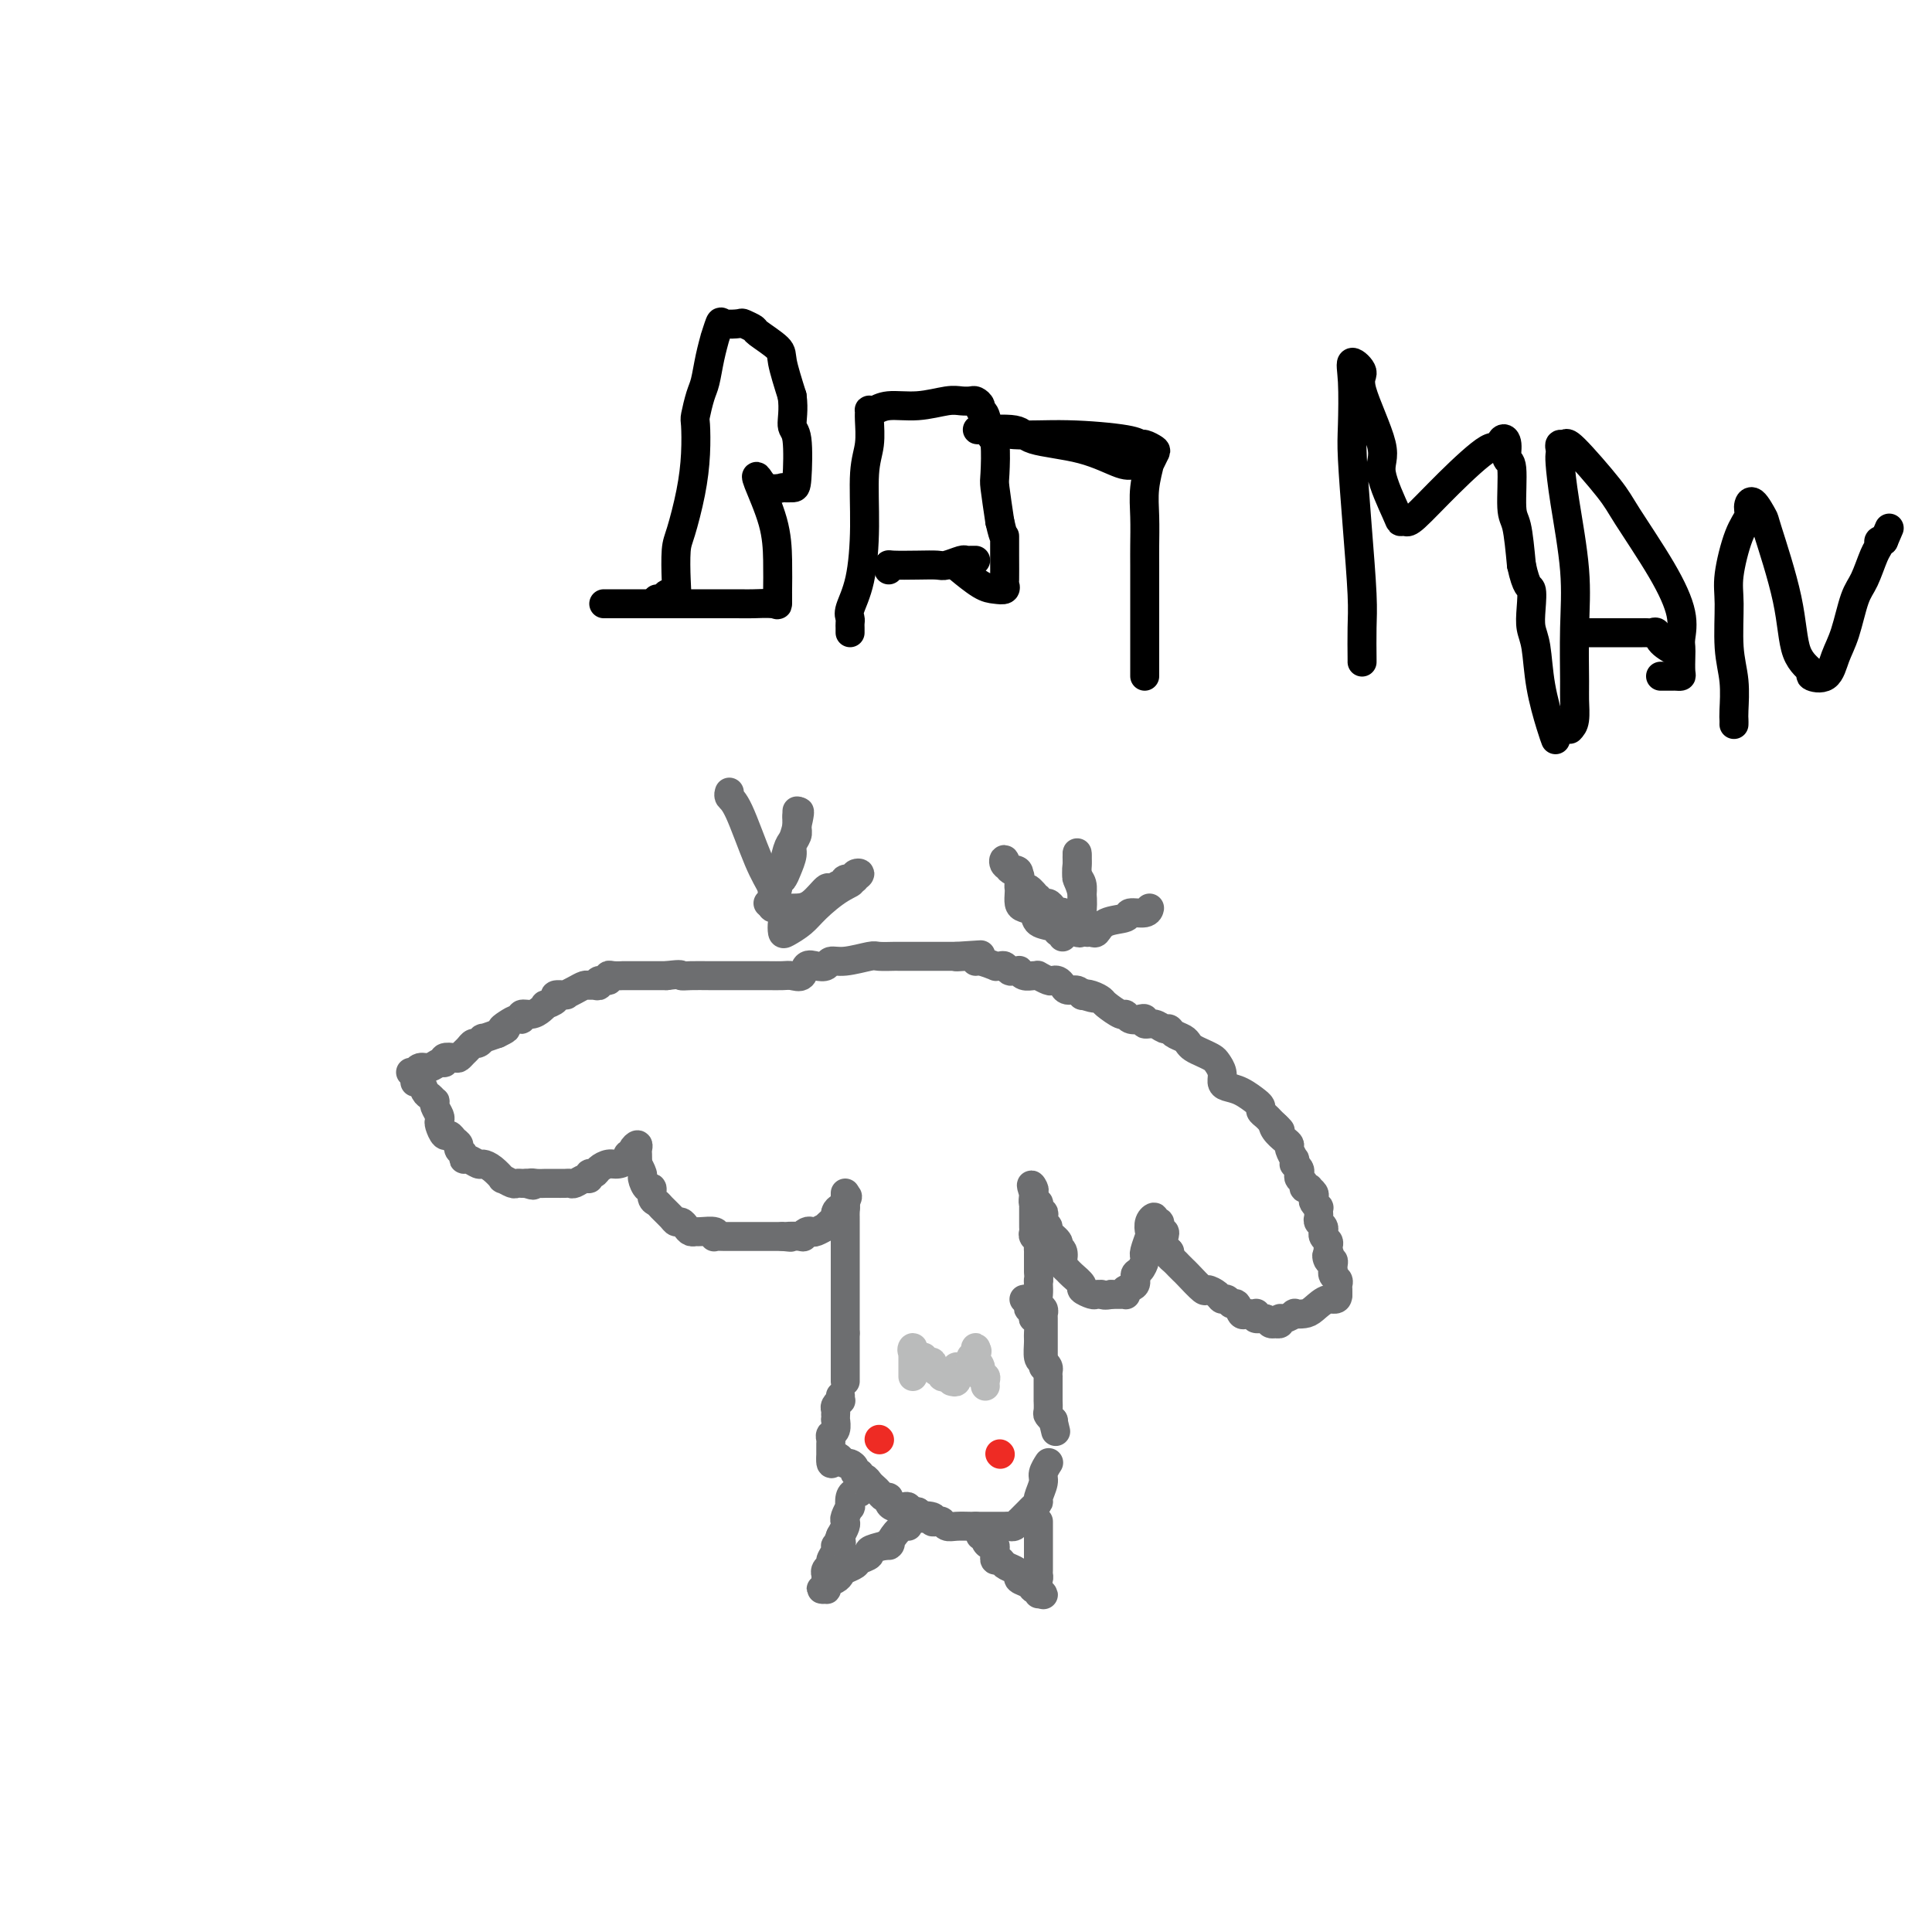 <svg viewBox='0 0 400 400' version='1.1' xmlns='http://www.w3.org/2000/svg' xmlns:xlink='http://www.w3.org/1999/xlink'><g fill='none' stroke='#6D6E70' stroke-width='6' stroke-linecap='round' stroke-linejoin='round'><path d='M159,187c0.414,0.089 0.828,0.178 1,0c0.172,-0.178 0.102,-0.625 0,-1c-0.102,-0.375 -0.235,-0.680 0,-1c0.235,-0.320 0.837,-0.656 1,-1c0.163,-0.344 -0.115,-0.697 0,-1c0.115,-0.303 0.623,-0.557 1,-1c0.377,-0.443 0.623,-1.076 1,-2c0.377,-0.924 0.886,-2.140 1,-3c0.114,-0.860 -0.165,-1.363 0,-2c0.165,-0.637 0.776,-1.408 1,-2c0.224,-0.592 0.060,-1.006 0,-2c-0.060,-0.994 -0.017,-2.570 0,-3c0.017,-0.430 0.009,0.285 0,1'/><path d='M165,169c0.977,-2.499 0.419,0.253 0,2c-0.419,1.747 -0.700,2.490 -1,3c-0.300,0.510 -0.620,0.787 -1,2c-0.380,1.213 -0.819,3.361 -1,4c-0.181,0.639 -0.105,-0.232 0,0c0.105,0.232 0.238,1.567 0,2c-0.238,0.433 -0.848,-0.035 -1,0c-0.152,0.035 0.154,0.573 0,1c-0.154,0.427 -0.766,0.741 -1,1c-0.234,0.259 -0.088,0.462 0,1c0.088,0.538 0.120,1.412 0,2c-0.120,0.588 -0.392,0.889 0,1c0.392,0.111 1.447,0.032 2,0c0.553,-0.032 0.606,-0.018 1,0c0.394,0.018 1.131,0.039 2,0c0.869,-0.039 1.869,-0.139 3,-1c1.131,-0.861 2.392,-2.483 3,-3c0.608,-0.517 0.563,0.073 1,0c0.437,-0.073 1.355,-0.807 2,-1c0.645,-0.193 1.016,0.157 1,0c-0.016,-0.157 -0.419,-0.821 0,-1c0.419,-0.179 1.659,0.127 2,0c0.341,-0.127 -0.216,-0.688 0,-1c0.216,-0.312 1.205,-0.375 1,0c-0.205,0.375 -1.602,1.187 -3,2'/><path d='M175,183c2.361,-0.594 0.762,-0.081 -1,1c-1.762,1.081 -3.688,2.728 -5,4c-1.312,1.272 -2.010,2.169 -3,3c-0.990,0.831 -2.271,1.594 -3,2c-0.729,0.406 -0.907,0.453 -1,0c-0.093,-0.453 -0.101,-1.406 0,-2c0.101,-0.594 0.310,-0.827 0,-2c-0.310,-1.173 -1.141,-3.285 -2,-5c-0.859,-1.715 -1.747,-3.034 -3,-6c-1.253,-2.966 -2.872,-7.578 -4,-10c-1.128,-2.422 -1.765,-2.652 -2,-3c-0.235,-0.348 -0.067,-0.814 0,-1c0.067,-0.186 0.034,-0.093 0,0'/><path d='M220,194c0.106,-0.449 0.212,-0.897 0,-1c-0.212,-0.103 -0.743,0.141 -1,0c-0.257,-0.141 -0.241,-0.667 -1,-1c-0.759,-0.333 -2.295,-0.474 -3,-1c-0.705,-0.526 -0.581,-1.437 -1,-2c-0.419,-0.563 -1.381,-0.780 -2,-1c-0.619,-0.220 -0.896,-0.444 -1,-1c-0.104,-0.556 -0.034,-1.443 0,-2c0.034,-0.557 0.034,-0.785 0,-1c-0.034,-0.215 -0.102,-0.419 0,-1c0.102,-0.581 0.374,-1.539 0,-2c-0.374,-0.461 -1.392,-0.424 -2,-1c-0.608,-0.576 -0.805,-1.765 -1,-2c-0.195,-0.235 -0.389,0.483 0,1c0.389,0.517 1.361,0.831 2,1c0.639,0.169 0.945,0.192 1,1c0.055,0.808 -0.140,2.402 0,3c0.140,0.598 0.615,0.199 1,0c0.385,-0.199 0.682,-0.200 1,0c0.318,0.200 0.659,0.600 1,1'/><path d='M214,185c1.168,1.326 1.086,1.143 1,1c-0.086,-0.143 -0.178,-0.244 0,0c0.178,0.244 0.627,0.834 1,1c0.373,0.166 0.671,-0.091 1,0c0.329,0.091 0.688,0.531 1,1c0.312,0.469 0.578,0.966 1,1c0.422,0.034 1.002,-0.394 1,0c-0.002,0.394 -0.585,1.609 0,2c0.585,0.391 2.339,-0.042 3,0c0.661,0.042 0.230,0.560 0,1c-0.230,0.440 -0.258,0.803 0,1c0.258,0.197 0.801,0.227 1,0c0.199,-0.227 0.053,-0.710 0,-1c-0.053,-0.290 -0.013,-0.385 0,-1c0.013,-0.615 -0.000,-1.750 0,-2c0.000,-0.250 0.014,0.385 0,0c-0.014,-0.385 -0.056,-1.791 0,-3c0.056,-1.209 0.211,-2.222 0,-3c-0.211,-0.778 -0.789,-1.322 -1,-2c-0.211,-0.678 -0.057,-1.490 0,-2c0.057,-0.510 0.016,-0.717 0,-1c-0.016,-0.283 -0.008,-0.641 0,-1'/><path d='M223,177c0.016,-1.575 0.056,1.486 0,3c-0.056,1.514 -0.207,1.481 0,2c0.207,0.519 0.774,1.592 1,3c0.226,1.408 0.112,3.152 0,4c-0.112,0.848 -0.223,0.801 0,1c0.223,0.199 0.781,0.644 1,1c0.219,0.356 0.101,0.625 0,1c-0.101,0.375 -0.184,0.858 0,1c0.184,0.142 0.635,-0.057 1,0c0.365,0.057 0.644,0.370 1,0c0.356,-0.370 0.789,-1.423 2,-2c1.211,-0.577 3.200,-0.677 4,-1c0.800,-0.323 0.410,-0.870 1,-1c0.590,-0.130 2.159,0.157 3,0c0.841,-0.157 0.955,-0.759 1,-1c0.045,-0.241 0.023,-0.120 0,0'/><path d='M85,222c0.440,-0.033 0.881,-0.065 1,0c0.119,0.065 -0.083,0.229 0,0c0.083,-0.229 0.451,-0.850 1,-1c0.549,-0.150 1.278,0.170 2,0c0.722,-0.170 1.436,-0.829 2,-1c0.564,-0.171 0.977,0.147 1,0c0.023,-0.147 -0.345,-0.760 0,-1c0.345,-0.240 1.402,-0.107 2,0c0.598,0.107 0.737,0.187 1,0c0.263,-0.187 0.649,-0.643 1,-1c0.351,-0.357 0.666,-0.617 1,-1c0.334,-0.383 0.686,-0.890 1,-1c0.314,-0.110 0.589,0.177 1,0c0.411,-0.177 0.957,-0.817 1,-1c0.043,-0.183 -0.416,0.091 0,0c0.416,-0.091 1.708,-0.545 3,-1'/><path d='M103,214c2.978,-1.421 1.423,-0.973 1,-1c-0.423,-0.027 0.285,-0.528 1,-1c0.715,-0.472 1.438,-0.914 2,-1c0.562,-0.086 0.964,0.183 1,0c0.036,-0.183 -0.294,-0.819 0,-1c0.294,-0.181 1.211,0.092 2,0c0.789,-0.092 1.449,-0.550 2,-1c0.551,-0.450 0.992,-0.891 1,-1c0.008,-0.109 -0.418,0.114 0,0c0.418,-0.114 1.680,-0.566 2,-1c0.320,-0.434 -0.301,-0.851 0,-1c0.301,-0.149 1.523,-0.030 2,0c0.477,0.030 0.208,-0.030 0,0c-0.208,0.030 -0.354,0.151 0,0c0.354,-0.151 1.210,-0.575 2,-1c0.790,-0.425 1.516,-0.850 2,-1c0.484,-0.150 0.726,-0.025 1,0c0.274,0.025 0.581,-0.050 1,0c0.419,0.050 0.951,0.224 1,0c0.049,-0.224 -0.385,-0.845 0,-1c0.385,-0.155 1.590,0.154 2,0c0.410,-0.154 0.026,-0.773 0,-1c-0.026,-0.227 0.305,-0.061 1,0c0.695,0.061 1.752,0.016 2,0c0.248,-0.016 -0.313,-0.004 0,0c0.313,0.004 1.501,0.001 2,0c0.499,-0.001 0.309,-0.000 1,0c0.691,0.000 2.263,0.000 3,0c0.737,-0.000 0.639,-0.000 1,0c0.361,0.000 1.180,0.000 2,0'/><path d='M138,202c3.547,-0.464 2.914,-0.124 3,0c0.086,0.124 0.892,0.033 2,0c1.108,-0.033 2.519,-0.009 4,0c1.481,0.009 3.032,0.002 4,0c0.968,-0.002 1.351,-0.000 2,0c0.649,0.000 1.563,-0.000 2,0c0.437,0.000 0.397,0.002 1,0c0.603,-0.002 1.848,-0.008 3,0c1.152,0.008 2.209,0.030 3,0c0.791,-0.030 1.315,-0.112 2,0c0.685,0.112 1.530,0.418 2,0c0.470,-0.418 0.563,-1.561 1,-2c0.437,-0.439 1.217,-0.174 2,0c0.783,0.174 1.570,0.257 2,0c0.430,-0.257 0.504,-0.853 1,-1c0.496,-0.147 1.413,0.157 3,0c1.587,-0.157 3.845,-0.774 5,-1c1.155,-0.226 1.206,-0.061 2,0c0.794,0.061 2.332,0.016 3,0c0.668,-0.016 0.466,-0.004 1,0c0.534,0.004 1.802,0.001 2,0c0.198,-0.001 -0.676,-0.000 0,0c0.676,0.000 2.902,0.000 4,0c1.098,-0.000 1.067,-0.000 1,0c-0.067,0.000 -0.172,0.000 0,0c0.172,-0.000 0.620,-0.000 1,0c0.380,0.000 0.693,0.000 1,0c0.307,-0.000 0.608,-0.000 1,0c0.392,0.000 0.875,0.000 1,0c0.125,-0.000 -0.107,-0.000 0,0c0.107,0.000 0.554,0.000 1,0'/><path d='M198,198c9.481,-0.623 3.182,-0.182 1,0c-2.182,0.182 -0.247,0.105 1,0c1.247,-0.105 1.808,-0.238 2,0c0.192,0.238 0.016,0.849 0,1c-0.016,0.151 0.128,-0.157 1,0c0.872,0.157 2.471,0.778 3,1c0.529,0.222 -0.013,0.045 0,0c0.013,-0.045 0.582,0.041 1,0c0.418,-0.041 0.686,-0.208 1,0c0.314,0.208 0.675,0.792 1,1c0.325,0.208 0.615,0.042 1,0c0.385,-0.042 0.864,0.042 1,0c0.136,-0.042 -0.070,-0.208 0,0c0.070,0.208 0.418,0.792 1,1c0.582,0.208 1.399,0.042 2,0c0.601,-0.042 0.987,0.041 1,0c0.013,-0.041 -0.347,-0.204 0,0c0.347,0.204 1.401,0.777 2,1c0.599,0.223 0.741,0.097 1,0c0.259,-0.097 0.633,-0.166 1,0c0.367,0.166 0.725,0.567 1,1c0.275,0.433 0.465,0.900 1,1c0.535,0.100 1.413,-0.165 2,0c0.587,0.165 0.882,0.762 1,1c0.118,0.238 0.059,0.119 0,0'/><path d='M224,206c4.219,1.252 1.768,0.382 1,0c-0.768,-0.382 0.147,-0.275 1,0c0.853,0.275 1.642,0.718 2,1c0.358,0.282 0.284,0.401 1,1c0.716,0.599 2.220,1.676 3,2c0.780,0.324 0.834,-0.105 1,0c0.166,0.105 0.442,0.745 1,1c0.558,0.255 1.396,0.125 2,0c0.604,-0.125 0.974,-0.244 1,0c0.026,0.244 -0.292,0.853 0,1c0.292,0.147 1.195,-0.168 2,0c0.805,0.168 1.511,0.818 2,1c0.489,0.182 0.760,-0.106 1,0c0.240,0.106 0.448,0.606 1,1c0.552,0.394 1.447,0.683 2,1c0.553,0.317 0.764,0.661 1,1c0.236,0.339 0.498,0.671 1,1c0.502,0.329 1.244,0.655 2,1c0.756,0.345 1.525,0.709 2,1c0.475,0.291 0.657,0.511 1,1c0.343,0.489 0.846,1.249 1,2c0.154,0.751 -0.040,1.493 0,2c0.040,0.507 0.316,0.780 1,1c0.684,0.220 1.776,0.388 3,1c1.224,0.612 2.580,1.670 3,2c0.420,0.330 -0.095,-0.066 0,0c0.095,0.066 0.799,0.595 1,1c0.201,0.405 -0.101,0.686 0,1c0.101,0.314 0.604,0.662 1,1c0.396,0.338 0.685,0.668 1,1c0.315,0.332 0.658,0.666 1,1'/><path d='M264,233c2.039,2.134 0.636,0.468 0,0c-0.636,-0.468 -0.506,0.261 0,1c0.506,0.739 1.390,1.489 2,2c0.610,0.511 0.948,0.782 1,1c0.052,0.218 -0.183,0.383 0,1c0.183,0.617 0.785,1.685 1,2c0.215,0.315 0.044,-0.123 0,0c-0.044,0.123 0.040,0.806 0,1c-0.040,0.194 -0.203,-0.103 0,0c0.203,0.103 0.771,0.606 1,1c0.229,0.394 0.118,0.680 0,1c-0.118,0.320 -0.243,0.673 0,1c0.243,0.327 0.853,0.626 1,1c0.147,0.374 -0.171,0.821 0,1c0.171,0.179 0.829,0.089 1,0c0.171,-0.089 -0.147,-0.178 0,0c0.147,0.178 0.757,0.621 1,1c0.243,0.379 0.118,0.693 0,1c-0.118,0.307 -0.227,0.607 0,1c0.227,0.393 0.792,0.879 1,1c0.208,0.121 0.060,-0.123 0,0c-0.060,0.123 -0.030,0.611 0,1c0.030,0.389 0.061,0.678 0,1c-0.061,0.322 -0.213,0.678 0,1c0.213,0.322 0.793,0.611 1,1c0.207,0.389 0.041,0.878 0,1c-0.041,0.122 0.041,-0.122 0,0c-0.041,0.122 -0.207,0.610 0,1c0.207,0.390 0.786,0.682 1,1c0.214,0.318 0.061,0.662 0,1c-0.061,0.338 -0.031,0.669 0,1'/><path d='M275,259c1.718,4.185 0.513,1.647 0,1c-0.513,-0.647 -0.333,0.596 0,1c0.333,0.404 0.820,-0.032 1,0c0.180,0.032 0.052,0.533 0,1c-0.052,0.467 -0.028,0.899 0,1c0.028,0.101 0.060,-0.128 0,0c-0.060,0.128 -0.212,0.612 0,1c0.212,0.388 0.789,0.678 1,1c0.211,0.322 0.057,0.674 0,1c-0.057,0.326 -0.015,0.626 0,1c0.015,0.374 0.004,0.821 0,1c-0.004,0.179 -0.002,0.089 0,0'/><path d='M277,268c0.015,1.513 -0.947,0.797 -2,1c-1.053,0.203 -2.198,1.326 -3,2c-0.802,0.674 -1.263,0.897 -2,1c-0.737,0.103 -1.752,0.084 -2,0c-0.248,-0.084 0.269,-0.233 0,0c-0.269,0.233 -1.325,0.847 -2,1c-0.675,0.153 -0.969,-0.154 -1,0c-0.031,0.154 0.200,0.769 0,1c-0.200,0.231 -0.832,0.077 -1,0c-0.168,-0.077 0.126,-0.077 0,0c-0.126,0.077 -0.674,0.231 -1,0c-0.326,-0.231 -0.430,-0.846 -1,-1c-0.570,-0.154 -1.606,0.154 -2,0c-0.394,-0.154 -0.147,-0.771 0,-1c0.147,-0.229 0.194,-0.069 0,0c-0.194,0.069 -0.629,0.048 -1,0c-0.371,-0.048 -0.677,-0.122 -1,0c-0.323,0.122 -0.664,0.440 -1,0c-0.336,-0.440 -0.666,-1.637 -1,-2c-0.334,-0.363 -0.671,0.108 -1,0c-0.329,-0.108 -0.649,-0.797 -1,-1c-0.351,-0.203 -0.731,0.079 -1,0c-0.269,-0.079 -0.425,-0.518 -1,-1c-0.575,-0.482 -1.569,-1.008 -2,-1c-0.431,0.008 -0.300,0.549 -1,0c-0.700,-0.549 -2.230,-2.189 -3,-3c-0.770,-0.811 -0.781,-0.795 -1,-1c-0.219,-0.205 -0.646,-0.632 -1,-1c-0.354,-0.368 -0.634,-0.676 -1,-1c-0.366,-0.324 -0.819,-0.664 -1,-1c-0.181,-0.336 -0.091,-0.668 0,-1'/><path d='M242,259c-3.034,-2.133 -0.621,-0.466 0,0c0.621,0.466 -0.552,-0.270 -1,-1c-0.448,-0.730 -0.172,-1.453 0,-2c0.172,-0.547 0.238,-0.916 0,-1c-0.238,-0.084 -0.781,0.117 -1,0c-0.219,-0.117 -0.115,-0.551 0,-1c0.115,-0.449 0.241,-0.912 0,-1c-0.241,-0.088 -0.848,0.198 -1,0c-0.152,-0.198 0.152,-0.880 0,-1c-0.152,-0.120 -0.759,0.322 -1,1c-0.241,0.678 -0.117,1.593 0,2c0.117,0.407 0.228,0.307 0,1c-0.228,0.693 -0.796,2.179 -1,3c-0.204,0.821 -0.045,0.978 0,1c0.045,0.022 -0.024,-0.093 0,0c0.024,0.093 0.143,0.392 0,1c-0.143,0.608 -0.546,1.526 -1,2c-0.454,0.474 -0.958,0.505 -1,1c-0.042,0.495 0.378,1.453 0,2c-0.378,0.547 -1.554,0.682 -2,1c-0.446,0.318 -0.161,0.817 0,1c0.161,0.183 0.198,0.049 0,0c-0.198,-0.049 -0.630,-0.013 -1,0c-0.370,0.013 -0.677,0.004 -1,0c-0.323,-0.004 -0.661,-0.002 -1,0'/><path d='M230,268c-1.241,0.308 -1.843,0.079 -2,0c-0.157,-0.079 0.132,-0.009 0,0c-0.132,0.009 -0.683,-0.043 -1,0c-0.317,0.043 -0.399,0.180 -1,0c-0.601,-0.180 -1.720,-0.678 -2,-1c-0.280,-0.322 0.278,-0.466 0,-1c-0.278,-0.534 -1.394,-1.456 -2,-2c-0.606,-0.544 -0.703,-0.709 -1,-1c-0.297,-0.291 -0.796,-0.707 -1,-1c-0.204,-0.293 -0.115,-0.464 0,-1c0.115,-0.536 0.256,-1.439 0,-2c-0.256,-0.561 -0.910,-0.780 -1,-1c-0.090,-0.220 0.382,-0.440 0,-1c-0.382,-0.560 -1.618,-1.461 -2,-2c-0.382,-0.539 0.090,-0.718 0,-1c-0.090,-0.282 -0.742,-0.668 -1,-1c-0.258,-0.332 -0.122,-0.610 0,-1c0.122,-0.390 0.230,-0.893 0,-1c-0.230,-0.107 -0.797,0.182 -1,0c-0.203,-0.182 -0.040,-0.836 0,-1c0.040,-0.164 -0.042,0.163 0,0c0.042,-0.163 0.207,-0.817 0,-1c-0.207,-0.183 -0.787,0.105 -1,0c-0.213,-0.105 -0.061,-0.601 0,-1c0.061,-0.399 0.030,-0.699 0,-1'/><path d='M214,247c-0.928,-2.580 -0.249,-1.529 0,-1c0.249,0.529 0.067,0.537 0,1c-0.067,0.463 -0.018,1.381 0,2c0.018,0.619 0.005,0.939 0,1c-0.005,0.061 -0.001,-0.138 0,0c0.001,0.138 0.001,0.614 0,1c-0.001,0.386 -0.001,0.681 0,1c0.001,0.319 0.004,0.663 0,1c-0.004,0.337 -0.015,0.667 0,1c0.015,0.333 0.057,0.667 0,1c-0.057,0.333 -0.211,0.663 0,1c0.211,0.337 0.789,0.681 1,1c0.211,0.319 0.057,0.614 0,1c-0.057,0.386 -0.015,0.863 0,1c0.015,0.137 0.004,-0.066 0,0c-0.004,0.066 -0.001,0.402 0,1c0.001,0.598 0.000,1.456 0,2c-0.000,0.544 -0.000,0.772 0,1'/><path d='M215,263c0.156,2.892 0.046,2.123 0,2c-0.046,-0.123 -0.026,0.402 0,1c0.026,0.598 0.060,1.270 0,2c-0.060,0.730 -0.212,1.519 0,2c0.212,0.481 0.789,0.654 1,1c0.211,0.346 0.057,0.866 0,1c-0.057,0.134 -0.015,-0.117 0,0c0.015,0.117 0.004,0.604 0,1c-0.004,0.396 -0.001,0.701 0,1c0.001,0.299 0.000,0.591 0,1c-0.000,0.409 -0.000,0.935 0,1c0.000,0.065 0.000,-0.333 0,0c-0.000,0.333 -0.000,1.395 0,2c0.000,0.605 0.000,0.753 0,1c-0.000,0.247 -0.000,0.592 0,1c0.000,0.408 0.000,0.880 0,1c-0.000,0.120 -0.000,-0.112 0,0c0.000,0.112 0.000,0.569 0,1c-0.000,0.431 -0.000,0.838 0,1c0.000,0.162 0.000,0.081 0,0'/><path d='M86,224c-0.089,0.055 -0.178,0.110 0,0c0.178,-0.110 0.622,-0.384 1,0c0.378,0.384 0.689,1.425 1,2c0.311,0.575 0.623,0.682 1,1c0.377,0.318 0.819,0.845 1,1c0.181,0.155 0.100,-0.062 0,0c-0.100,0.062 -0.220,0.403 0,1c0.220,0.597 0.780,1.452 1,2c0.220,0.548 0.100,0.791 0,1c-0.100,0.209 -0.180,0.385 0,1c0.180,0.615 0.622,1.671 1,2c0.378,0.329 0.694,-0.067 1,0c0.306,0.067 0.603,0.596 1,1c0.397,0.404 0.893,0.682 1,1c0.107,0.318 -0.175,0.678 0,1c0.175,0.322 0.806,0.608 1,1c0.194,0.392 -0.048,0.891 0,1c0.048,0.109 0.385,-0.173 1,0c0.615,0.173 1.508,0.802 2,1c0.492,0.198 0.583,-0.034 1,0c0.417,0.034 1.158,0.335 2,1c0.842,0.665 1.784,1.695 2,2c0.216,0.305 -0.293,-0.114 0,0c0.293,0.114 1.388,0.763 2,1c0.612,0.237 0.742,0.064 1,0c0.258,-0.064 0.645,-0.018 1,0c0.355,0.018 0.677,0.009 1,0'/><path d='M109,245c2.206,0.773 1.220,0.207 1,0c-0.220,-0.207 0.326,-0.055 1,0c0.674,0.055 1.476,0.015 2,0c0.524,-0.015 0.769,-0.003 1,0c0.231,0.003 0.447,-0.003 1,0c0.553,0.003 1.445,0.016 2,0c0.555,-0.016 0.775,-0.061 1,0c0.225,0.061 0.456,0.227 1,0c0.544,-0.227 1.402,-0.848 2,-1c0.598,-0.152 0.937,0.166 1,0c0.063,-0.166 -0.149,-0.814 0,-1c0.149,-0.186 0.661,0.091 1,0c0.339,-0.091 0.507,-0.550 1,-1c0.493,-0.450 1.313,-0.890 2,-1c0.687,-0.110 1.241,0.112 2,0c0.759,-0.112 1.724,-0.556 2,-1c0.276,-0.444 -0.136,-0.886 0,-1c0.136,-0.114 0.821,0.101 1,0c0.179,-0.101 -0.148,-0.519 0,-1c0.148,-0.481 0.772,-1.026 1,-1c0.228,0.026 0.061,0.622 0,1c-0.061,0.378 -0.018,0.536 0,1c0.018,0.464 0.009,1.232 0,2'/><path d='M132,241c-0.064,0.504 -0.223,-0.235 0,0c0.223,0.235 0.829,1.443 1,2c0.171,0.557 -0.095,0.464 0,1c0.095,0.536 0.549,1.701 1,2c0.451,0.299 0.898,-0.267 1,0c0.102,0.267 -0.141,1.368 0,2c0.141,0.632 0.668,0.796 1,1c0.332,0.204 0.470,0.450 1,1c0.530,0.550 1.451,1.405 2,2c0.549,0.595 0.725,0.930 1,1c0.275,0.070 0.649,-0.125 1,0c0.351,0.125 0.680,0.568 1,1c0.320,0.432 0.632,0.852 1,1c0.368,0.148 0.791,0.026 1,0c0.209,-0.026 0.205,0.046 1,0c0.795,-0.046 2.388,-0.208 3,0c0.612,0.208 0.244,0.788 0,1c-0.244,0.212 -0.363,0.057 0,0c0.363,-0.057 1.210,-0.015 2,0c0.790,0.015 1.525,0.004 2,0c0.475,-0.004 0.691,-0.001 1,0c0.309,0.001 0.713,0.000 1,0c0.287,-0.000 0.458,-0.000 1,0c0.542,0.000 1.455,0.000 2,0c0.545,-0.000 0.723,-0.000 1,0c0.277,0.000 0.651,0.000 1,0c0.349,-0.000 0.671,-0.000 1,0c0.329,0.000 0.665,0.000 1,0c0.335,-0.000 0.667,-0.000 1,0'/><path d='M162,256c3.135,0.314 0.973,0.098 1,0c0.027,-0.098 2.244,-0.078 3,0c0.756,0.078 0.053,0.213 0,0c-0.053,-0.213 0.545,-0.774 1,-1c0.455,-0.226 0.766,-0.116 1,0c0.234,0.116 0.392,0.238 1,0c0.608,-0.238 1.665,-0.837 2,-1c0.335,-0.163 -0.051,0.110 0,0c0.051,-0.110 0.539,-0.603 1,-1c0.461,-0.397 0.894,-0.697 1,-1c0.106,-0.303 -0.115,-0.607 0,-1c0.115,-0.393 0.567,-0.875 1,-1c0.433,-0.125 0.848,0.106 1,0c0.152,-0.106 0.041,-0.548 0,-1c-0.041,-0.452 -0.011,-0.915 0,-1c0.011,-0.085 0.003,0.208 0,0c-0.003,-0.208 -0.001,-0.917 0,-1c0.001,-0.083 0.000,0.458 0,1'/><path d='M175,248c0.928,-0.905 0.249,0.334 0,1c-0.249,0.666 -0.067,0.761 0,1c0.067,0.239 0.018,0.624 0,1c-0.018,0.376 -0.005,0.745 0,1c0.005,0.255 0.001,0.397 0,1c-0.001,0.603 -0.000,1.667 0,2c0.000,0.333 0.000,-0.065 0,0c-0.000,0.065 -0.000,0.592 0,1c0.000,0.408 0.000,0.697 0,1c-0.000,0.303 -0.000,0.619 0,1c0.000,0.381 0.000,0.827 0,1c-0.000,0.173 -0.000,0.074 0,0c0.000,-0.074 0.000,-0.122 0,0c-0.000,0.122 -0.000,0.414 0,1c0.000,0.586 0.000,1.465 0,2c-0.000,0.535 -0.000,0.724 0,1c0.000,0.276 0.000,0.637 0,1c-0.000,0.363 -0.000,0.726 0,1c0.000,0.274 0.000,0.458 0,1c-0.000,0.542 -0.000,1.440 0,2c0.000,0.560 0.000,0.780 0,1c-0.000,0.220 -0.000,0.440 0,1c0.000,0.560 0.000,1.460 0,2c-0.000,0.540 -0.000,0.719 0,1c0.000,0.281 0.000,0.663 0,1c0.000,0.337 0.000,0.629 0,1c0.000,0.371 0.000,0.820 0,1c0.000,0.180 0.000,0.090 0,0'/><path d='M175,276c0.000,4.511 0.000,1.787 0,1c0.000,-0.787 0.000,0.363 0,1c0.000,0.637 0.000,0.762 0,1c0.000,0.238 0.000,0.589 0,1c0.000,0.411 0.000,0.883 0,1c0.000,0.117 0.000,-0.122 0,0c0.000,0.122 0.000,0.606 0,1c0.000,0.394 0.000,0.698 0,1c0.000,0.302 0.000,0.603 0,1c0.000,0.397 0.000,0.890 0,1c0.000,0.110 0.000,-0.163 0,0c0.000,0.163 0.000,0.761 0,1c0.000,0.239 0.000,0.120 0,0'/><path d='M212,269c0.415,-0.081 0.829,-0.163 1,0c0.171,0.163 0.097,0.570 0,1c-0.097,0.430 -0.218,0.883 0,1c0.218,0.117 0.776,-0.102 1,0c0.224,0.102 0.113,0.526 0,1c-0.113,0.474 -0.227,0.999 0,1c0.227,0.001 0.796,-0.522 1,0c0.204,0.522 0.044,2.090 0,3c-0.044,0.910 0.027,1.161 0,2c-0.027,0.839 -0.151,2.267 0,3c0.151,0.733 0.576,0.770 1,1c0.424,0.230 0.846,0.653 1,1c0.154,0.347 0.041,0.618 0,1c-0.041,0.382 -0.011,0.874 0,1c0.011,0.126 0.003,-0.116 0,0c-0.003,0.116 -0.001,0.590 0,1c0.001,0.410 0.000,0.758 0,1c-0.000,0.242 -0.001,0.379 0,1c0.001,0.621 0.004,1.725 0,2c-0.004,0.275 -0.015,-0.280 0,0c0.015,0.280 0.056,1.395 0,2c-0.056,0.605 -0.207,0.701 0,1c0.207,0.299 0.774,0.800 1,1c0.226,0.200 0.113,0.100 0,0'/><path d='M218,294c1.000,4.167 0.500,2.083 0,0'/><path d='M174,289c-0.030,0.446 -0.061,0.893 0,1c0.061,0.107 0.212,-0.125 0,0c-0.212,0.125 -0.789,0.606 -1,1c-0.211,0.394 -0.055,0.701 0,1c0.055,0.299 0.011,0.591 0,1c-0.011,0.409 0.011,0.936 0,1c-0.011,0.064 -0.056,-0.334 0,0c0.056,0.334 0.211,1.399 0,2c-0.211,0.601 -0.789,0.738 -1,1c-0.211,0.262 -0.057,0.647 0,1c0.057,0.353 0.015,0.672 0,1c-0.015,0.328 -0.004,0.665 0,1c0.004,0.335 0.001,0.667 0,1c-0.001,0.333 -0.001,0.666 0,1'/><path d='M172,302c-0.128,2.027 0.554,0.596 1,0c0.446,-0.596 0.658,-0.357 1,0c0.342,0.357 0.814,0.830 1,1c0.186,0.170 0.087,0.035 0,0c-0.087,-0.035 -0.163,0.028 0,0c0.163,-0.028 0.565,-0.147 1,0c0.435,0.147 0.904,0.560 1,1c0.096,0.440 -0.182,0.905 0,1c0.182,0.095 0.822,-0.182 1,0c0.178,0.182 -0.107,0.822 0,1c0.107,0.178 0.606,-0.106 1,0c0.394,0.106 0.684,0.602 1,1c0.316,0.398 0.659,0.698 1,1c0.341,0.302 0.682,0.606 1,1c0.318,0.394 0.614,0.876 1,1c0.386,0.124 0.864,-0.111 1,0c0.136,0.111 -0.068,0.570 0,1c0.068,0.430 0.409,0.833 1,1c0.591,0.167 1.432,0.097 2,0c0.568,-0.097 0.864,-0.222 1,0c0.136,0.222 0.114,0.791 0,1c-0.114,0.209 -0.318,0.060 0,0c0.318,-0.060 1.159,-0.030 2,0'/><path d='M190,313c2.599,1.944 0.097,1.305 0,1c-0.097,-0.305 2.211,-0.274 3,0c0.789,0.274 0.059,0.791 0,1c-0.059,0.209 0.554,0.108 1,0c0.446,-0.108 0.725,-0.225 1,0c0.275,0.225 0.546,0.792 1,1c0.454,0.208 1.091,0.056 2,0c0.909,-0.056 2.090,-0.015 3,0c0.910,0.015 1.548,0.004 2,0c0.452,-0.004 0.716,-0.001 1,0c0.284,0.001 0.587,-0.000 1,0c0.413,0.000 0.937,0.001 1,0c0.063,-0.001 -0.333,-0.004 0,0c0.333,0.004 1.395,0.016 2,0c0.605,-0.016 0.754,-0.060 1,0c0.246,0.060 0.591,0.223 1,0c0.409,-0.223 0.883,-0.833 1,-1c0.117,-0.167 -0.122,0.110 0,0c0.122,-0.110 0.606,-0.605 1,-1c0.394,-0.395 0.698,-0.690 1,-1c0.302,-0.310 0.602,-0.635 1,-1c0.398,-0.365 0.895,-0.771 1,-1c0.105,-0.229 -0.182,-0.282 0,-1c0.182,-0.718 0.833,-2.101 1,-3c0.167,-0.899 -0.151,-1.313 0,-2c0.151,-0.687 0.771,-1.646 1,-2c0.229,-0.354 0.065,-0.101 0,0c-0.065,0.101 -0.033,0.051 0,0'/><path d='M179,307c-0.417,-0.082 -0.833,-0.164 -1,0c-0.167,0.164 -0.083,0.574 0,1c0.083,0.426 0.167,0.869 0,1c-0.167,0.131 -0.584,-0.049 -1,0c-0.416,0.049 -0.830,0.328 -1,1c-0.170,0.672 -0.097,1.737 0,2c0.097,0.263 0.219,-0.278 0,0c-0.219,0.278 -0.780,1.373 -1,2c-0.220,0.627 -0.098,0.784 0,1c0.098,0.216 0.171,0.490 0,1c-0.171,0.510 -0.585,1.255 -1,2'/><path d='M174,318c-0.791,1.865 -0.269,1.028 0,1c0.269,-0.028 0.283,0.752 0,1c-0.283,0.248 -0.864,-0.036 -1,0c-0.136,0.036 0.174,0.392 0,1c-0.174,0.608 -0.831,1.469 -1,2c-0.169,0.531 0.151,0.734 0,1c-0.151,0.266 -0.773,0.596 -1,1c-0.227,0.404 -0.060,0.883 0,1c0.060,0.117 0.011,-0.126 0,0c-0.011,0.126 0.015,0.622 0,1c-0.015,0.378 -0.070,0.638 0,1c0.070,0.362 0.266,0.826 0,1c-0.266,0.174 -0.993,0.058 -1,0c-0.007,-0.058 0.705,-0.057 1,0c0.295,0.057 0.172,0.170 0,0c-0.172,-0.170 -0.393,-0.623 0,-1c0.393,-0.377 1.399,-0.678 2,-1c0.601,-0.322 0.796,-0.664 1,-1c0.204,-0.336 0.417,-0.668 1,-1c0.583,-0.332 1.538,-0.666 2,-1c0.462,-0.334 0.433,-0.667 1,-1c0.567,-0.333 1.730,-0.667 2,-1c0.270,-0.333 -0.351,-0.667 0,-1c0.351,-0.333 1.676,-0.667 3,-1'/><path d='M183,320c2.050,-0.994 1.176,0.021 1,0c-0.176,-0.021 0.345,-1.077 1,-2c0.655,-0.923 1.444,-1.711 2,-2c0.556,-0.289 0.881,-0.078 1,0c0.119,0.078 0.034,0.022 0,0c-0.034,-0.022 -0.017,-0.011 0,0'/><path d='M202,316c0.455,0.304 0.909,0.607 1,1c0.091,0.393 -0.182,0.875 0,1c0.182,0.125 0.819,-0.107 1,0c0.181,0.107 -0.095,0.553 0,1c0.095,0.447 0.560,0.894 1,1c0.440,0.106 0.853,-0.130 1,0c0.147,0.130 0.027,0.626 0,1c-0.027,0.374 0.038,0.625 0,1c-0.038,0.375 -0.178,0.874 0,1c0.178,0.126 0.673,-0.121 1,0c0.327,0.121 0.487,0.609 1,1c0.513,0.391 1.380,0.683 2,1c0.620,0.317 0.993,0.658 1,1c0.007,0.342 -0.352,0.685 0,1c0.352,0.315 1.415,0.604 2,1c0.585,0.396 0.693,0.900 1,1c0.307,0.100 0.813,-0.204 1,0c0.187,0.204 0.053,0.915 0,1c-0.053,0.085 -0.027,-0.458 0,-1'/><path d='M215,329c2.011,2.119 0.539,0.916 0,0c-0.539,-0.916 -0.144,-1.544 0,-2c0.144,-0.456 0.039,-0.738 0,-1c-0.039,-0.262 -0.010,-0.502 0,-1c0.010,-0.498 0.003,-1.254 0,-2c-0.003,-0.746 -0.001,-1.482 0,-2c0.001,-0.518 0.000,-0.818 0,-1c-0.000,-0.182 -0.000,-0.245 0,-1c0.000,-0.755 0.000,-2.203 0,-3c-0.000,-0.797 -0.000,-0.942 0,-1c0.000,-0.058 0.000,-0.029 0,0'/></g>
<g fill='none' stroke='#EE2B24' stroke-width='6' stroke-linecap='round' stroke-linejoin='round'><path d='M182,298c0.000,0.000 0.100,0.100 0.1,0.1'/><path d='M207,301c0.000,0.000 0.100,0.100 0.1,0.1'/></g>
<g fill='none' stroke='#BABBBB' stroke-width='6' stroke-linecap='round' stroke-linejoin='round'><path d='M189,285c-0.000,-0.228 -0.000,-0.456 0,-1c0.000,-0.544 0.001,-1.404 0,-2c-0.001,-0.596 -0.002,-0.927 0,-1c0.002,-0.073 0.008,0.114 0,0c-0.008,-0.114 -0.030,-0.529 0,-1c0.030,-0.471 0.112,-0.998 0,-1c-0.112,-0.002 -0.420,0.522 0,1c0.420,0.478 1.566,0.912 2,1c0.434,0.088 0.155,-0.169 0,0c-0.155,0.169 -0.187,0.762 0,1c0.187,0.238 0.594,0.119 1,0'/><path d='M192,282c0.687,0.399 0.906,-0.104 1,0c0.094,0.104 0.063,0.816 0,1c-0.063,0.184 -0.157,-0.161 0,0c0.157,0.161 0.564,0.828 1,1c0.436,0.172 0.900,-0.150 1,0c0.100,0.150 -0.165,0.771 0,1c0.165,0.229 0.762,0.065 1,0c0.238,-0.065 0.119,-0.033 0,0'/><path d='M197,286c0.422,0.119 0.845,0.238 1,0c0.155,-0.238 0.043,-0.834 0,-1c-0.043,-0.166 -0.018,0.096 0,0c0.018,-0.096 0.028,-0.551 0,-1c-0.028,-0.449 -0.095,-0.894 0,-1c0.095,-0.106 0.351,0.125 1,0c0.649,-0.125 1.690,-0.605 2,-1c0.310,-0.395 -0.113,-0.704 0,-1c0.113,-0.296 0.761,-0.580 1,-1c0.239,-0.420 0.068,-0.977 0,-1c-0.068,-0.023 -0.034,0.489 0,1'/><path d='M202,280c0.708,-0.790 -0.020,0.236 0,1c0.020,0.764 0.790,1.266 1,2c0.210,0.734 -0.140,1.699 0,2c0.140,0.301 0.769,-0.064 1,0c0.231,0.064 0.062,0.556 0,1c-0.062,0.444 -0.018,0.841 0,1c0.018,0.159 0.009,0.079 0,0'/></g>
<g fill='none' stroke='#000000' stroke-width='6' stroke-linecap='round' stroke-linejoin='round'><path d='M136,124c0.332,0.110 0.663,0.220 1,0c0.337,-0.220 0.678,-0.769 1,-1c0.322,-0.231 0.624,-0.144 1,0c0.376,0.144 0.825,0.344 1,0c0.175,-0.344 0.075,-1.233 0,-3c-0.075,-1.767 -0.125,-4.410 0,-6c0.125,-1.590 0.425,-2.125 1,-4c0.575,-1.875 1.425,-5.090 2,-8c0.575,-2.910 0.875,-5.515 1,-8c0.125,-2.485 0.075,-4.848 0,-6c-0.075,-1.152 -0.174,-1.091 0,-2c0.174,-0.909 0.620,-2.787 1,-4c0.380,-1.213 0.694,-1.762 1,-3c0.306,-1.238 0.605,-3.165 1,-5c0.395,-1.835 0.887,-3.577 1,-4c0.113,-0.423 -0.154,0.474 0,0c0.154,-0.474 0.728,-2.320 1,-3c0.272,-0.680 0.241,-0.195 1,0c0.759,0.195 2.309,0.100 3,0c0.691,-0.100 0.523,-0.207 1,0c0.477,0.207 1.597,0.727 2,1c0.403,0.273 0.087,0.300 1,1c0.913,0.700 3.053,2.073 4,3c0.947,0.927 0.699,1.408 1,3c0.301,1.592 1.150,4.296 2,7'/><path d='M164,82c0.405,2.845 -0.082,4.959 0,6c0.082,1.041 0.732,1.011 1,3c0.268,1.989 0.153,5.999 0,8c-0.153,2.001 -0.345,1.993 -1,2c-0.655,0.007 -1.772,0.027 -2,0c-0.228,-0.027 0.432,-0.103 0,0c-0.432,0.103 -1.958,0.384 -3,0c-1.042,-0.384 -1.600,-1.433 -2,-2c-0.400,-0.567 -0.643,-0.651 0,1c0.643,1.651 2.172,5.038 3,8c0.828,2.962 0.954,5.497 1,8c0.046,2.503 0.012,4.972 0,6c-0.012,1.028 -0.002,0.615 0,1c0.002,0.385 -0.004,1.567 0,2c0.004,0.433 0.019,0.116 -1,0c-1.019,-0.116 -3.072,-0.031 -4,0c-0.928,0.031 -0.732,0.008 -4,0c-3.268,-0.008 -10.000,-0.002 -15,0c-5.000,0.002 -8.269,0.001 -10,0c-1.731,-0.001 -1.923,-0.000 -2,0c-0.077,0.000 -0.038,0.000 0,0'/><path d='M176,131c0.004,-0.332 0.007,-0.663 0,-1c-0.007,-0.337 -0.026,-0.678 0,-1c0.026,-0.322 0.097,-0.623 0,-1c-0.097,-0.377 -0.362,-0.830 0,-2c0.362,-1.170 1.351,-3.059 2,-6c0.649,-2.941 0.959,-6.935 1,-11c0.041,-4.065 -0.186,-8.200 0,-11c0.186,-2.800 0.784,-4.266 1,-6c0.216,-1.734 0.051,-3.737 0,-5c-0.051,-1.263 0.014,-1.788 0,-2c-0.014,-0.212 -0.107,-0.113 0,0c0.107,0.113 0.413,0.241 1,0c0.587,-0.241 1.457,-0.849 3,-1c1.543,-0.151 3.761,0.155 6,0c2.239,-0.155 4.499,-0.771 6,-1c1.501,-0.229 2.244,-0.072 3,0c0.756,0.072 1.526,0.058 2,0c0.474,-0.058 0.652,-0.159 1,0c0.348,0.159 0.868,0.577 1,1c0.132,0.423 -0.122,0.852 0,1c0.122,0.148 0.620,0.014 1,1c0.380,0.986 0.640,3.093 1,4c0.360,0.907 0.818,0.614 1,2c0.182,1.386 0.087,4.450 0,6c-0.087,1.550 -0.168,1.586 0,3c0.168,1.414 0.584,4.207 1,7'/><path d='M207,108c1.000,4.382 1.002,2.838 1,3c-0.002,0.162 -0.006,2.029 0,4c0.006,1.971 0.022,4.044 0,5c-0.022,0.956 -0.084,0.795 0,1c0.084,0.205 0.312,0.776 0,1c-0.312,0.224 -1.166,0.101 -2,0c-0.834,-0.101 -1.648,-0.181 -3,-1c-1.352,-0.819 -3.244,-2.377 -4,-3c-0.756,-0.623 -0.378,-0.312 0,0'/><path d='M184,118c0.009,-0.422 0.017,-0.844 0,-1c-0.017,-0.156 -0.061,-0.046 1,0c1.061,0.046 3.226,0.026 5,0c1.774,-0.026 3.158,-0.060 4,0c0.842,0.060 1.144,0.212 2,0c0.856,-0.212 2.268,-0.789 3,-1c0.732,-0.211 0.784,-0.057 1,0c0.216,0.057 0.597,0.015 1,0c0.403,-0.015 0.830,-0.004 1,0c0.170,0.004 0.085,0.002 0,0'/><path d='M237,140c0.000,-0.362 0.000,-0.724 0,-1c-0.000,-0.276 -0.000,-0.466 0,-1c0.000,-0.534 0.000,-1.413 0,-2c-0.000,-0.587 -0.000,-0.882 0,-2c0.000,-1.118 0.000,-3.060 0,-5c-0.000,-1.940 -0.001,-3.878 0,-6c0.001,-2.122 0.004,-4.426 0,-6c-0.004,-1.574 -0.016,-2.416 0,-4c0.016,-1.584 0.060,-3.909 0,-6c-0.060,-2.091 -0.225,-3.946 0,-6c0.225,-2.054 0.838,-4.306 1,-5c0.162,-0.694 -0.128,0.168 0,0c0.128,-0.168 0.674,-1.368 1,-2c0.326,-0.632 0.434,-0.695 0,-1c-0.434,-0.305 -1.409,-0.851 -2,-1c-0.591,-0.149 -0.798,0.100 -1,0c-0.202,-0.100 -0.401,-0.548 -3,-1c-2.599,-0.452 -7.600,-0.907 -12,-1c-4.400,-0.093 -8.199,0.178 -11,0c-2.801,-0.178 -4.605,-0.803 -6,-1c-1.395,-0.197 -2.382,0.035 -1,0c1.382,-0.035 5.133,-0.338 7,0c1.867,0.338 1.851,1.317 4,2c2.149,0.683 6.463,1.068 10,2c3.537,0.932 6.296,2.409 8,3c1.704,0.591 2.352,0.295 3,0'/><path d='M235,96c4.964,1.024 1.875,0.083 1,0c-0.875,-0.083 0.464,0.690 1,1c0.536,0.310 0.268,0.155 0,0'/><path d='M282,137c0.006,0.131 0.012,0.261 0,-1c-0.012,-1.261 -0.042,-3.914 0,-6c0.042,-2.086 0.155,-3.604 0,-7c-0.155,-3.396 -0.580,-8.671 -1,-14c-0.420,-5.329 -0.836,-10.714 -1,-14c-0.164,-3.286 -0.076,-4.473 0,-7c0.076,-2.527 0.141,-6.395 0,-9c-0.141,-2.605 -0.489,-3.948 0,-4c0.489,-0.052 1.816,1.187 2,2c0.184,0.813 -0.775,1.199 0,4c0.775,2.801 3.282,8.018 4,11c0.718,2.982 -0.355,3.729 0,6c0.355,2.271 2.138,6.068 3,8c0.862,1.932 0.802,2.001 1,2c0.198,-0.001 0.655,-0.071 1,0c0.345,0.071 0.578,0.284 2,-1c1.422,-1.284 4.031,-4.067 7,-7c2.969,-2.933 6.297,-6.018 8,-7c1.703,-0.982 1.781,0.140 2,0c0.219,-0.140 0.580,-1.540 1,-2c0.420,-0.460 0.900,0.022 1,1c0.100,0.978 -0.180,2.453 0,3c0.180,0.547 0.822,0.167 1,2c0.178,1.833 -0.106,5.878 0,8c0.106,2.122 0.602,2.321 1,4c0.398,1.679 0.699,4.840 1,8'/><path d='M315,117c1.068,4.967 1.738,4.383 2,5c0.262,0.617 0.115,2.434 0,4c-0.115,1.566 -0.199,2.882 0,4c0.199,1.118 0.680,2.037 1,4c0.320,1.963 0.477,4.969 1,8c0.523,3.031 1.410,6.085 2,8c0.590,1.915 0.883,2.690 1,3c0.117,0.310 0.059,0.155 0,0'/><path d='M325,151c0.424,-0.443 0.847,-0.887 1,-2c0.153,-1.113 0.034,-2.896 0,-4c-0.034,-1.104 0.015,-1.528 0,-4c-0.015,-2.472 -0.095,-6.991 0,-11c0.095,-4.009 0.365,-7.508 0,-12c-0.365,-4.492 -1.367,-9.978 -2,-14c-0.633,-4.022 -0.898,-6.579 -1,-8c-0.102,-1.421 -0.040,-1.705 0,-2c0.040,-0.295 0.059,-0.603 0,-1c-0.059,-0.397 -0.196,-0.885 0,-1c0.196,-0.115 0.726,0.143 1,0c0.274,-0.143 0.291,-0.686 2,1c1.709,1.686 5.109,5.600 7,8c1.891,2.400 2.272,3.287 4,6c1.728,2.713 4.803,7.254 7,11c2.197,3.746 3.517,6.699 4,9c0.483,2.301 0.130,3.951 0,5c-0.130,1.049 -0.038,1.496 0,2c0.038,0.504 0.023,1.063 0,2c-0.023,0.937 -0.052,2.251 0,3c0.052,0.749 0.185,0.933 0,1c-0.185,0.067 -0.689,0.018 -1,0c-0.311,-0.018 -0.430,-0.005 -1,0c-0.570,0.005 -1.591,0.001 -2,0c-0.409,-0.001 -0.204,-0.001 0,0'/><path d='M328,131c0.212,-0.000 0.424,-0.000 1,0c0.576,0.000 1.516,0.000 3,0c1.484,-0.000 3.511,-0.002 5,0c1.489,0.002 2.438,0.006 3,0c0.562,-0.006 0.736,-0.022 1,0c0.264,0.022 0.618,0.083 1,0c0.382,-0.083 0.793,-0.311 1,0c0.207,0.311 0.210,1.161 1,2c0.790,0.839 2.369,1.668 3,2c0.631,0.332 0.316,0.166 0,0'/><path d='M359,150c0.008,-0.339 0.017,-0.677 0,-1c-0.017,-0.323 -0.059,-0.630 0,-2c0.059,-1.370 0.217,-3.801 0,-6c-0.217,-2.199 -0.811,-4.164 -1,-7c-0.189,-2.836 0.026,-6.541 0,-9c-0.026,-2.459 -0.292,-3.671 0,-6c0.292,-2.329 1.144,-5.776 2,-8c0.856,-2.224 1.718,-3.227 2,-4c0.282,-0.773 -0.016,-1.317 0,-2c0.016,-0.683 0.344,-1.505 1,-1c0.656,0.505 1.638,2.338 2,3c0.362,0.662 0.105,0.152 1,3c0.895,2.848 2.943,9.053 4,14c1.057,4.947 1.123,8.634 2,11c0.877,2.366 2.567,3.410 3,4c0.433,0.590 -0.389,0.727 0,1c0.389,0.273 1.991,0.683 3,0c1.009,-0.683 1.426,-2.459 2,-4c0.574,-1.541 1.307,-2.846 2,-5c0.693,-2.154 1.348,-5.155 2,-7c0.652,-1.845 1.302,-2.533 2,-4c0.698,-1.467 1.445,-3.713 2,-5c0.555,-1.287 0.919,-1.616 1,-2c0.081,-0.384 -0.120,-0.824 0,-1c0.120,-0.176 0.560,-0.088 1,0'/><path d='M390,112c2.000,-4.667 1.000,-2.333 0,0'/></g>
</svg>